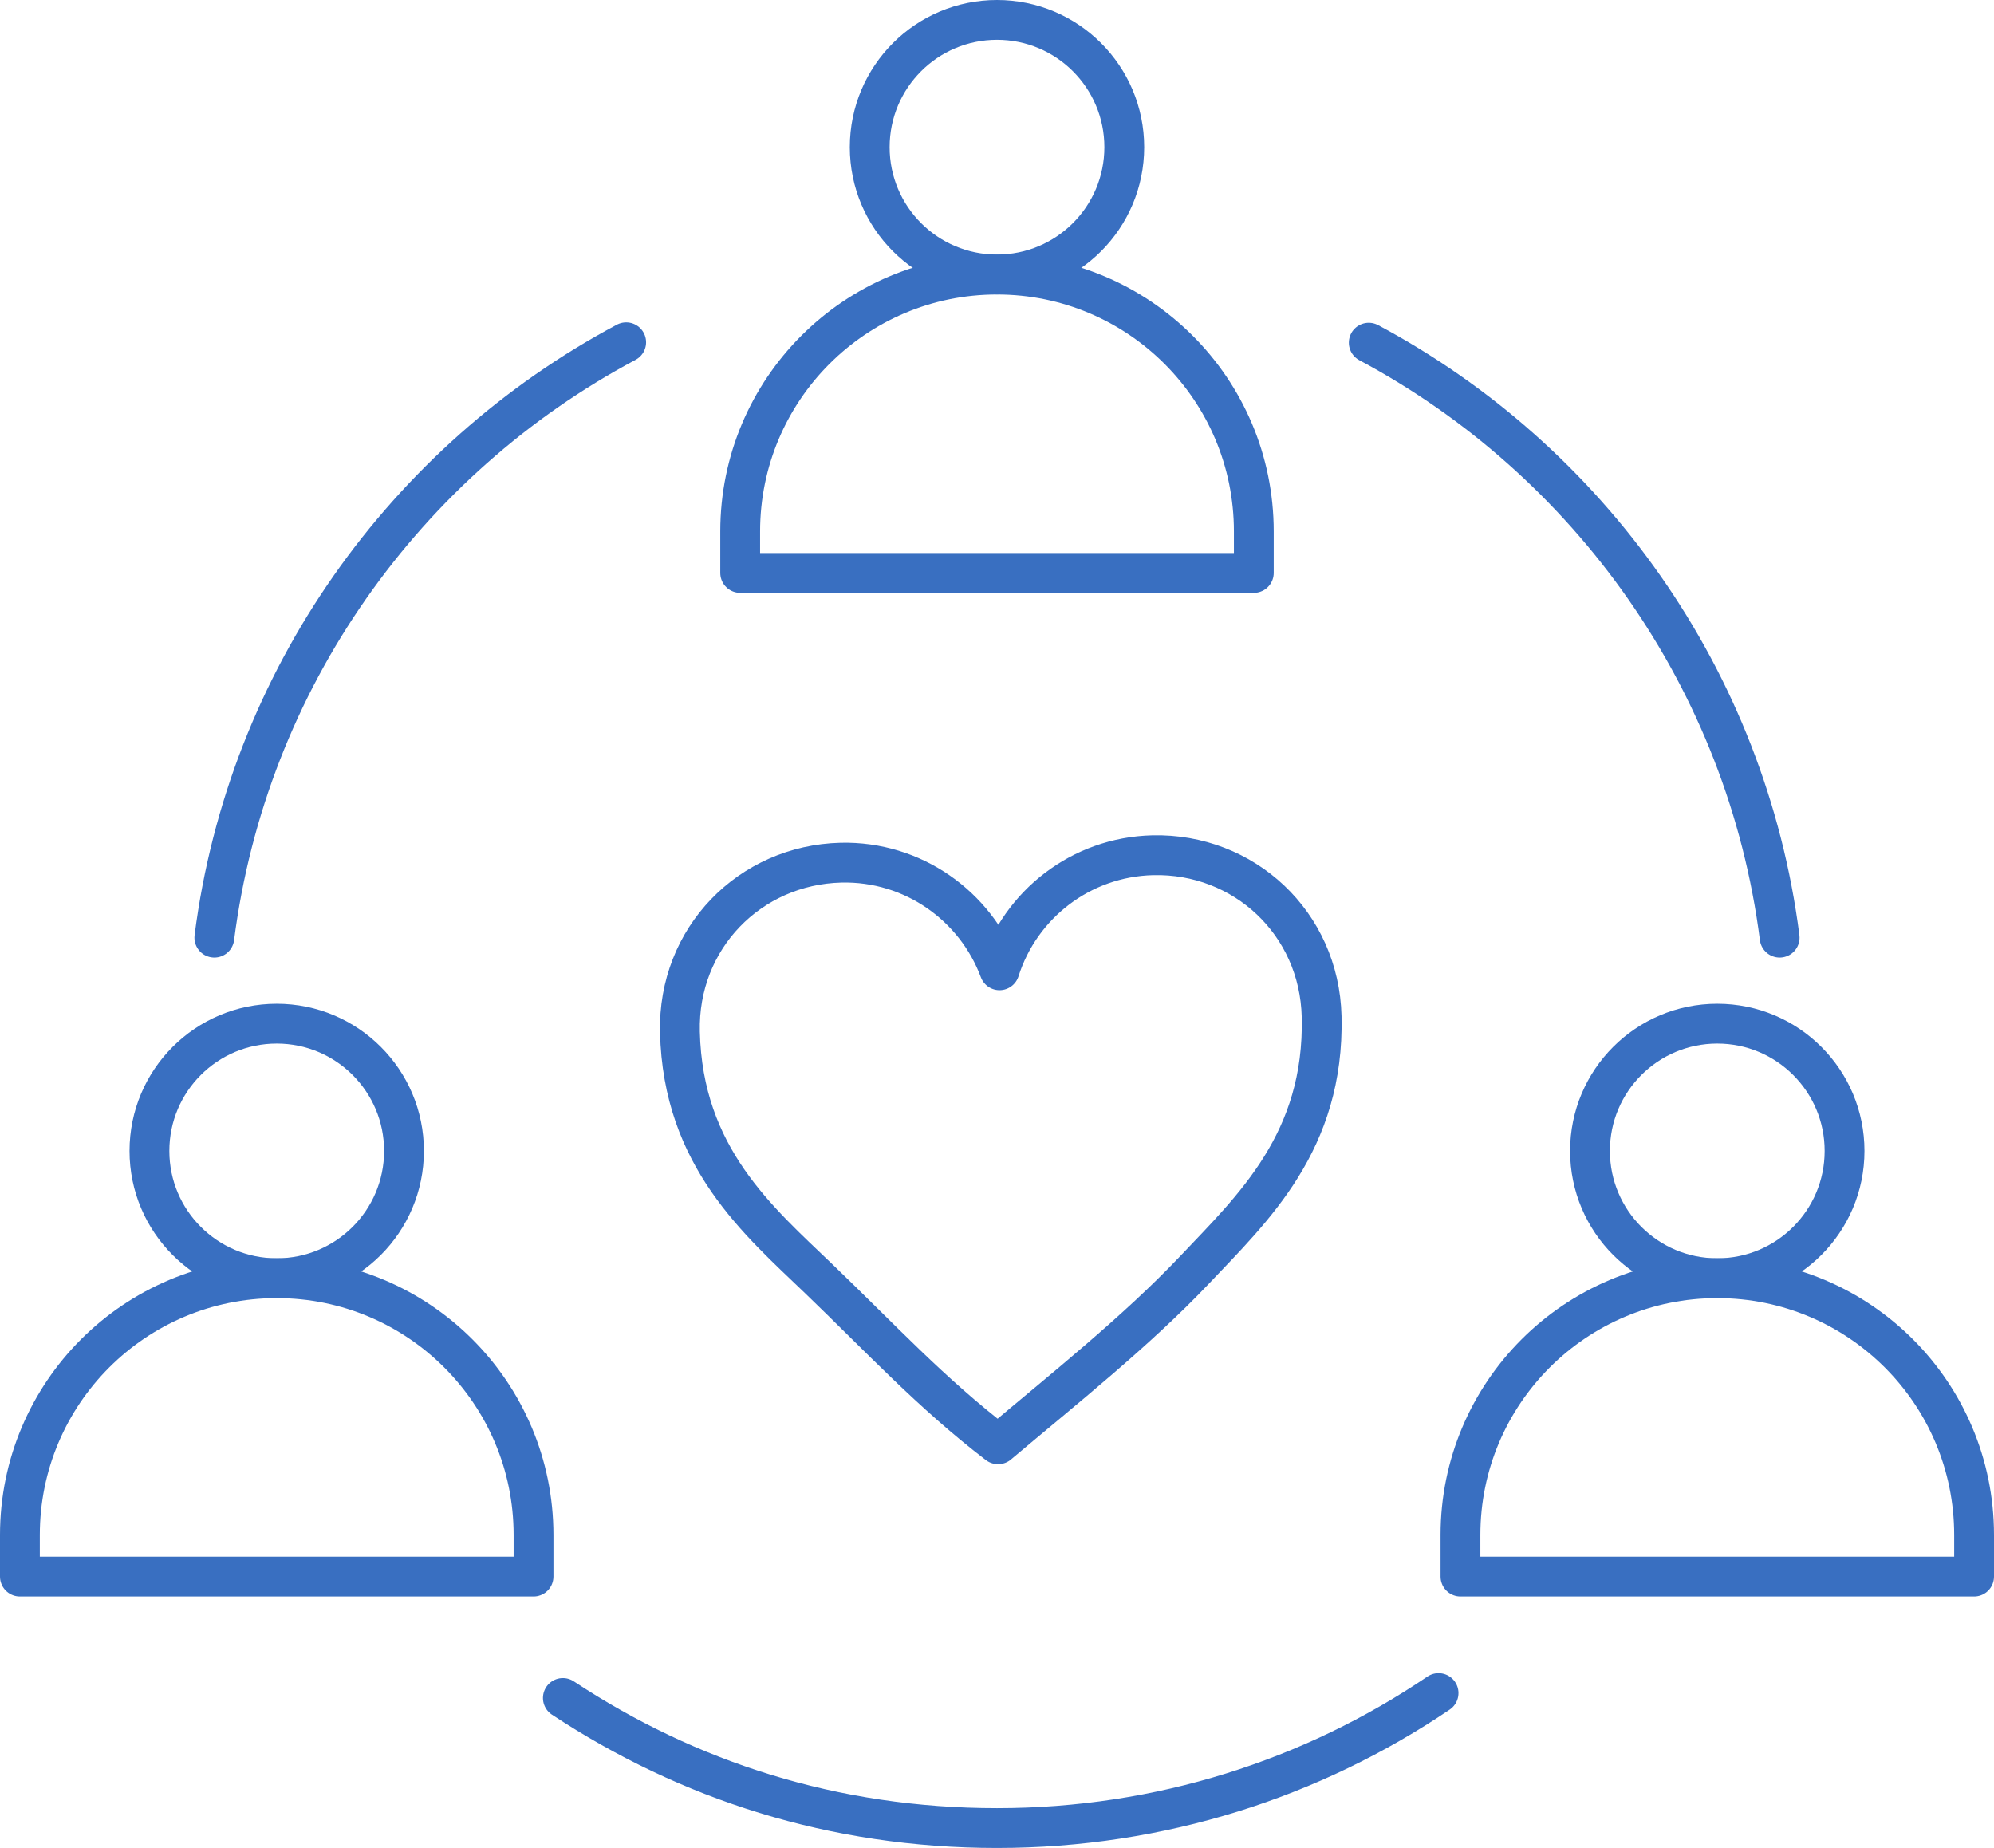 <?xml version="1.0" encoding="UTF-8"?>
<svg id="_レイヤー_2" data-name="レイヤー 2" xmlns="http://www.w3.org/2000/svg" viewBox="0 0 150.24 139.24">
  <defs>
    <style>
      .cls-1 {
        fill: none;
        stroke: #396fc1;
        stroke-linecap: round;
        stroke-linejoin: round;
        stroke-width: 3px;
      }
    </style>
  </defs>
  <g id="Icons">
    <g>
      <g>
        <g>
          <circle class="cls-1" cx="75.12" cy="11.09" r="9.59"/>
          <path class="cls-1" d="M94.47,43.17h-38.7v-3.13c0-10.69,8.66-19.35,19.35-19.35h0c10.69,0,19.35,8.66,19.35,19.35v3.13Z"/>
        </g>
        <g>
          <circle class="cls-1" cx="20.85" cy="86.72" r="9.59"/>
          <path class="cls-1" d="M40.2,118.79H1.5v-3.13c0-10.69,8.66-19.35,19.35-19.35h0c10.69,0,19.35,8.66,19.35,19.35v3.13Z"/>
        </g>
        <g>
          <circle class="cls-1" cx="129.39" cy="86.72" r="9.59"/>
          <path class="cls-1" d="M148.74,118.79h-38.7v-3.13c0-10.69,8.66-19.35,19.35-19.35h0c10.69,0,19.35,8.66,19.35,19.35v3.13Z"/>
        </g>
        <path class="cls-1" d="M16.15,70.65c2.49-19.47,14.41-36,31.03-44.86"/>
        <path class="cls-1" d="M108.39,127.57c-9.49,6.42-20.94,10.17-33.27,10.17s-23.32-3.6-32.71-9.8"/>
        <path class="cls-1" d="M103.13,25.82c16.59,8.87,28.47,25.38,30.96,44.83"/>
      </g>
      <path class="cls-1" d="M75.2,108.82h-.01c-5.05-3.87-8.89-8.04-13.47-12.44s-10.27-9.2-10.49-18.62h0c-.17-7.07,5.27-12.59,12.13-12.76,5.44-.13,10.15,3.27,11.95,8.11,1.56-4.93,6.11-8.54,11.55-8.67,6.86-.16,12.55,5.1,12.72,12.16h0c.22,9.41-5.15,14.41-9.59,19.1-4.37,4.61-9.91,9.01-14.77,13.11h-.01s0,.01,0,.01Z"/>
    </g>
  </g>
</svg>